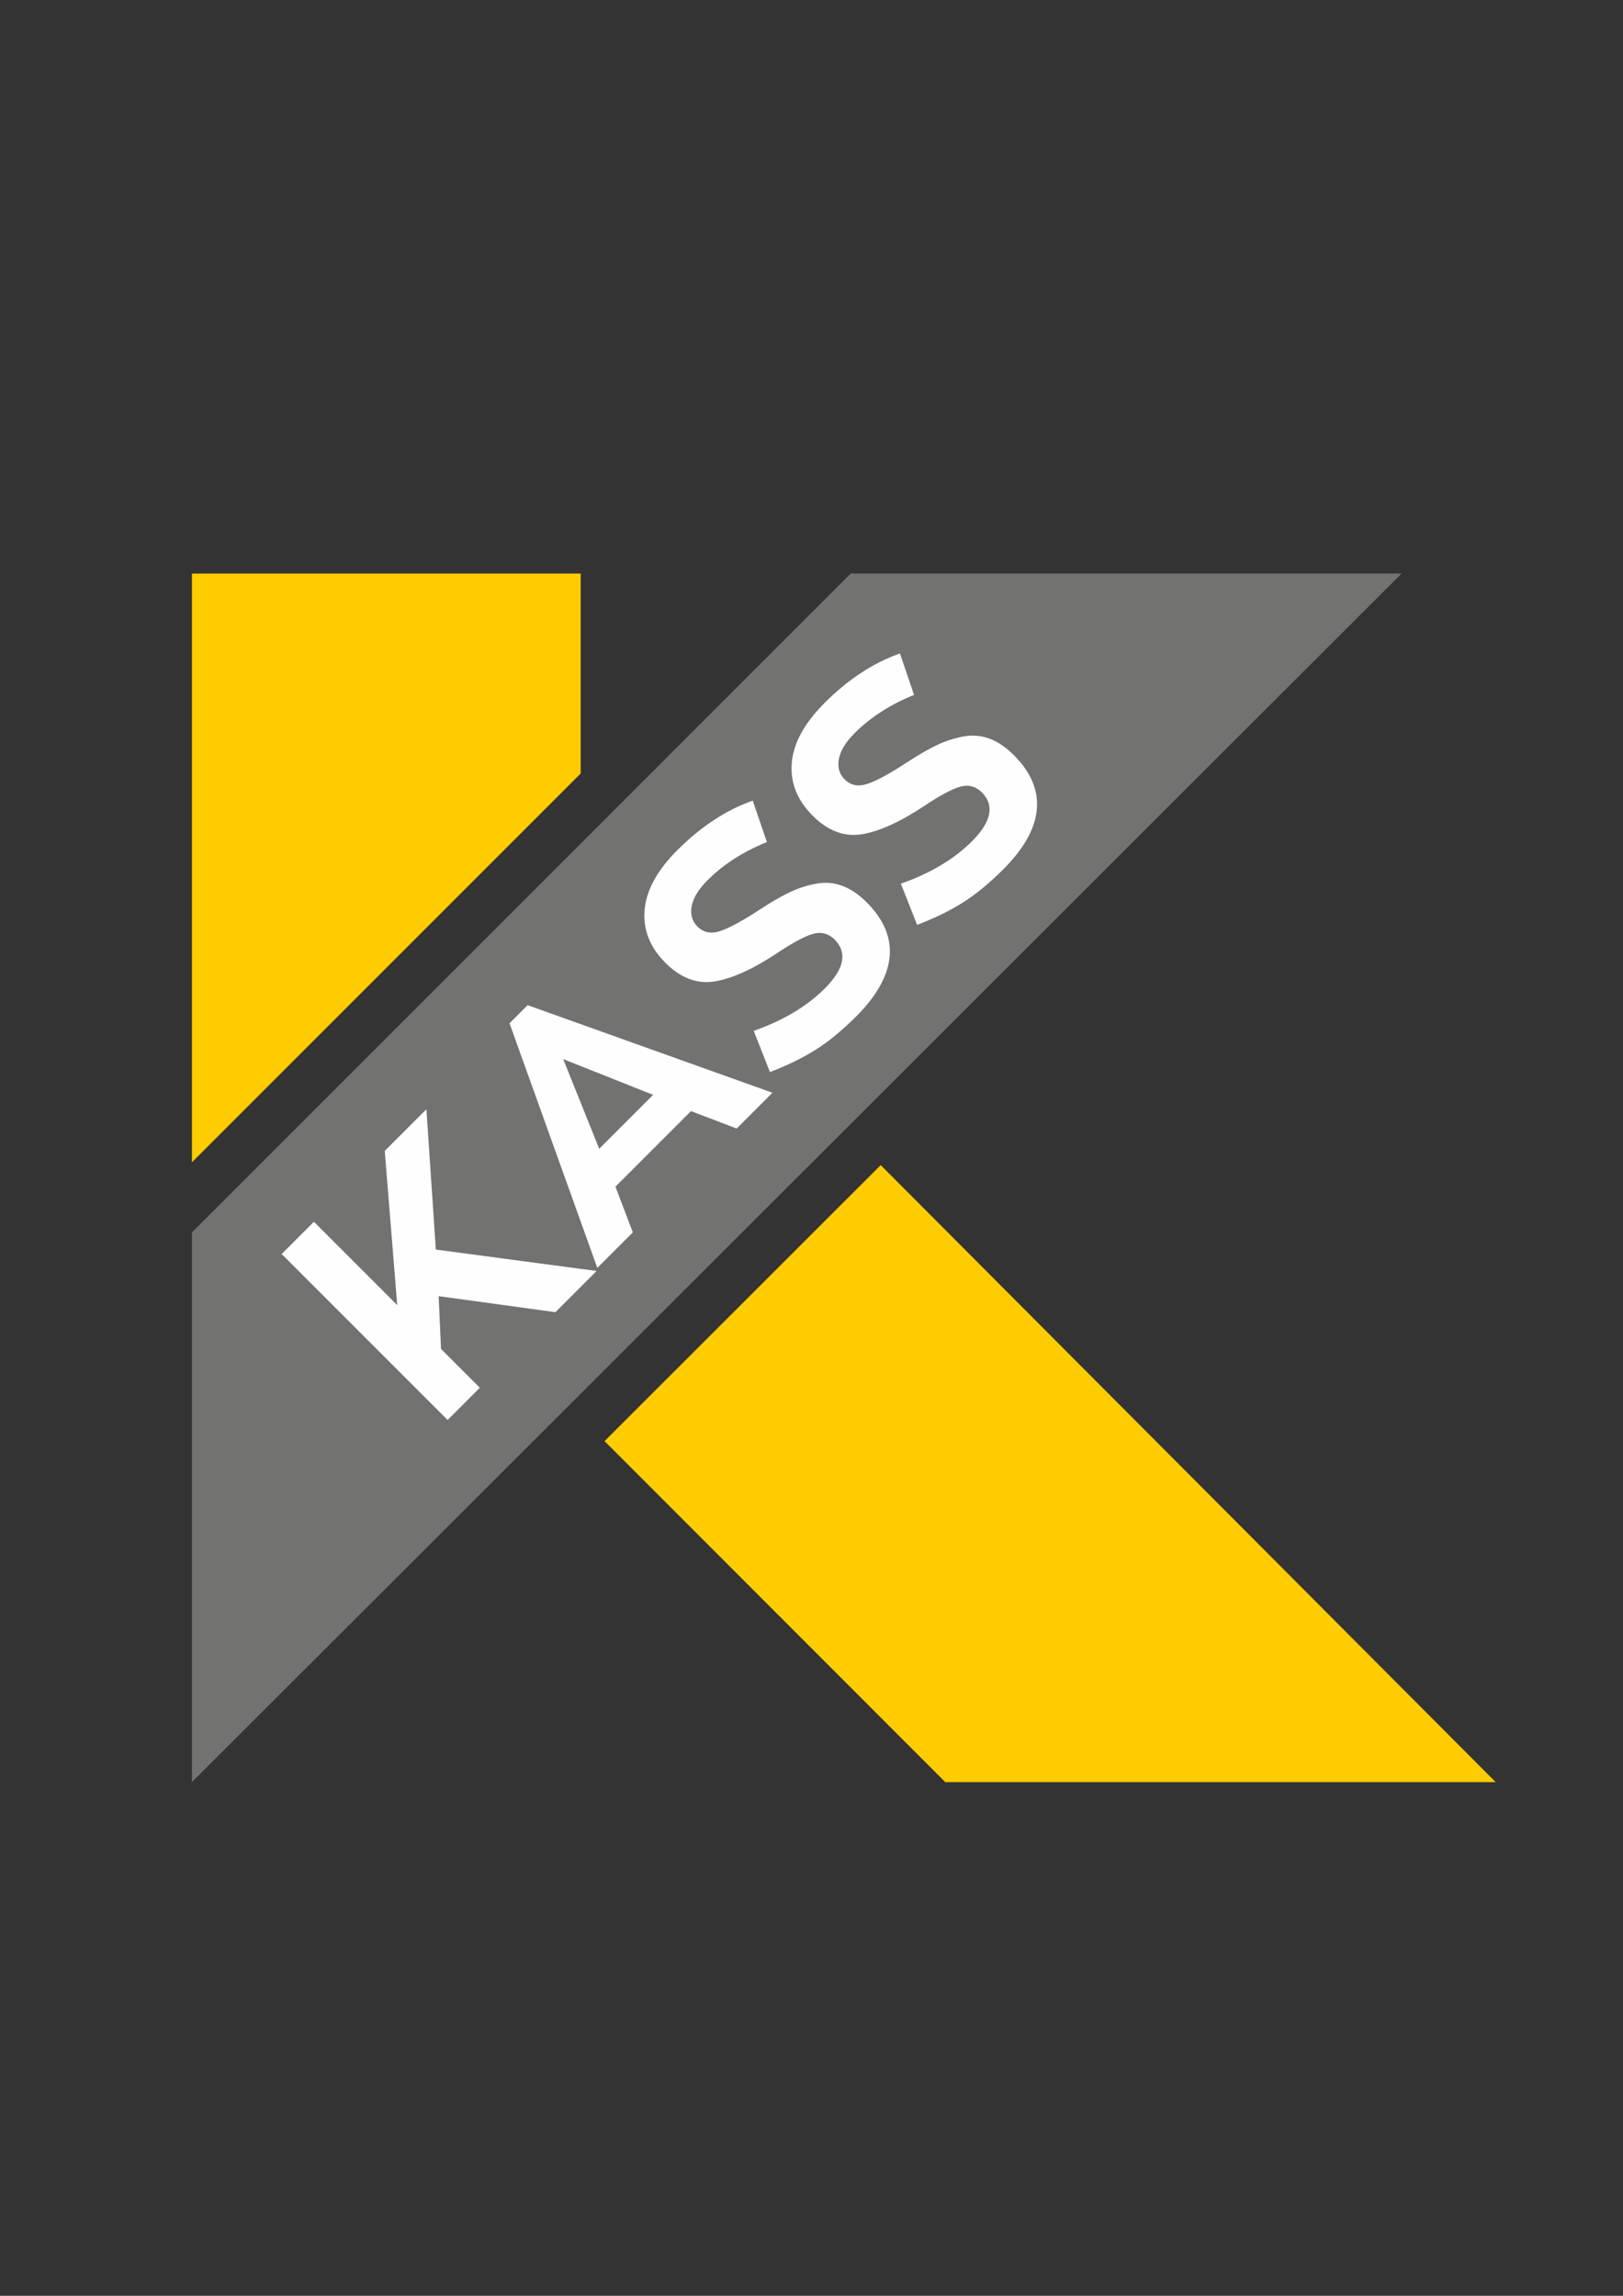 <?xml version="1.0" encoding="UTF-8"?>
<!DOCTYPE svg PUBLIC "-//W3C//DTD SVG 1.1//EN" "http://www.w3.org/Graphics/SVG/1.1/DTD/svg11.dtd">
<!-- Creator: CorelDRAW 2018 (64 bitů) -->
<svg xmlns="http://www.w3.org/2000/svg" xml:space="preserve" width="420mm" height="594mm" version="1.1" style="shape-rendering:geometricPrecision; text-rendering:geometricPrecision; image-rendering:optimizeQuality; fill-rule:evenodd; clip-rule:evenodd"
viewBox="0 0 42000 59400"
 xmlns:xlink="http://www.w3.org/1999/xlink">
 <rect x="0" y="0" width="42000" height="59400" fill="#333333" stroke="none"/>
 <defs>
  <style type="text/css">
   <![CDATA[
    .fil1 {fill:#727271}
    .fil0 {fill:#FECC00}
    .fil2 {fill:#FEFEFE;fill-rule:nonzero}
   ]]>
  </style>
 </defs>
 <g id="Vrstva_x0020_1">
  <polygon class="fil0" points="38704.75,46108.86 24461.41,46108.87 15644.43,37286.54 22791.22,30145.17 "/>
  <polygon class="fil0" points="4966.75,30073.44 4966.75,14840.28 15026.75,14840.29 15026.75,20012.8 "/>
  <polygon class="fil1" points="22015.09,14840.29 36270.16,14840.29 4966.75,46108.86 4966.74,31888.21 "/>
  <path class="fil2" d="M11351.35 33535.82l60.9 1364.32 1004.97 1004.96 -834.43 834.43 -4293.94 -4293.94 834.43 -834.43 2156.1 2156.11 -322.8 -3989.4 1078.04 -1078.06 243.64 3630.05 4159.95 554.25 -1065.88 1065.88 -3020.98 -414.17zm6530.12 -4787.87l-1955.12 1955.12 450.71 1181.6 -919.69 919.7 -2271.83 -6328.24 468.97 -468.98 6334.34 2265.74 -925.79 925.79 -1181.59 -450.73zm-2375.38 974.53l1394.78 -1394.77 -2326.66 -925.79 931.88 2320.56zm6647.42 -3422.4c-365.44,365.44 -716.68,653.74 -1053.69,864.88 -337.03,211.14 -728.86,401.99 -1175.51,572.53l-420.26 -1065.88c763.37,-267.99 1376.5,-633.44 1839.39,-1096.33 507.56,-507.55 590.8,-931.88 249.71,-1272.96 -162.41,-154.29 -350.2,-199.97 -563.38,-137.03 -213.18,62.93 -514.66,224.34 -904.47,484.22 -633.43,422.28 -1177.53,669.97 -1632.31,743.06 -454.76,73.08 -879.09,-87.3 -1272.95,-481.17 -401.99,-401.99 -581.67,-857.78 -539.03,-1367.36 42.64,-509.6 325.85,-1026.28 849.65,-1550.08 609.07,-609.07 1258.75,-1035.43 1949.03,-1279.05l365.44 1071.96c-613.13,247.7 -1124.75,576.59 -1534.86,986.69 -235.51,235.51 -372.54,459.84 -411.12,673.02 -38.57,213.17 11.16,388.79 149.22,526.86 158.36,158.36 358.34,195.91 599.94,112.67 241.59,-83.24 587.75,-273.07 1038.46,-569.48 280.18,-182.72 528.88,-325.86 746.11,-429.4 217.24,-103.54 443.6,-177.64 679.11,-222.3 235.52,-44.67 461.89,-27.41 679.11,51.76 217.24,79.19 429.4,222.31 636.49,429.4 442.59,442.59 640.54,912.59 593.84,1409.99 -46.69,497.41 -336.01,1012.08 -867.92,1544zm3808.83 -3807.97c-365.44,365.44 -716.67,653.74 -1053.69,864.88 -337.03,211.14 -728.86,401.99 -1175.51,572.53l-420.26 -1065.88c763.37,-267.99 1376.5,-633.43 1839.39,-1096.33 507.56,-507.55 590.8,-931.87 249.72,-1272.96 -162.41,-154.29 -350.21,-199.97 -563.39,-137.03 -213.18,62.93 -514.66,224.34 -904.46,484.22 -633.44,422.28 -1177.54,669.97 -1632.32,743.06 -454.76,73.08 -879.09,-87.3 -1272.95,-481.17 -401.98,-401.99 -581.67,-857.78 -539.03,-1367.36 42.64,-509.59 325.85,-1026.28 849.65,-1550.08 609.07,-609.06 1258.75,-1035.43 1949.03,-1279.05l365.44 1071.96c-613.13,247.7 -1124.75,576.59 -1534.86,986.69 -235.51,235.51 -372.54,459.85 -411.12,673.02 -38.57,213.17 11.16,388.8 149.22,526.86 158.36,158.36 358.34,195.91 599.94,112.67 241.59,-83.24 587.75,-273.07 1038.47,-569.48 280.17,-182.72 528.88,-325.86 746.1,-429.39 217.25,-103.54 443.61,-177.65 679.11,-222.31 235.52,-44.67 461.89,-27.41 679.11,51.76 217.24,79.19 429.4,222.31 636.49,429.4 442.59,442.59 640.54,912.59 593.84,1409.99 -46.69,497.41 -336.01,1012.08 -867.92,1544z"/>
 </g>
</svg>
